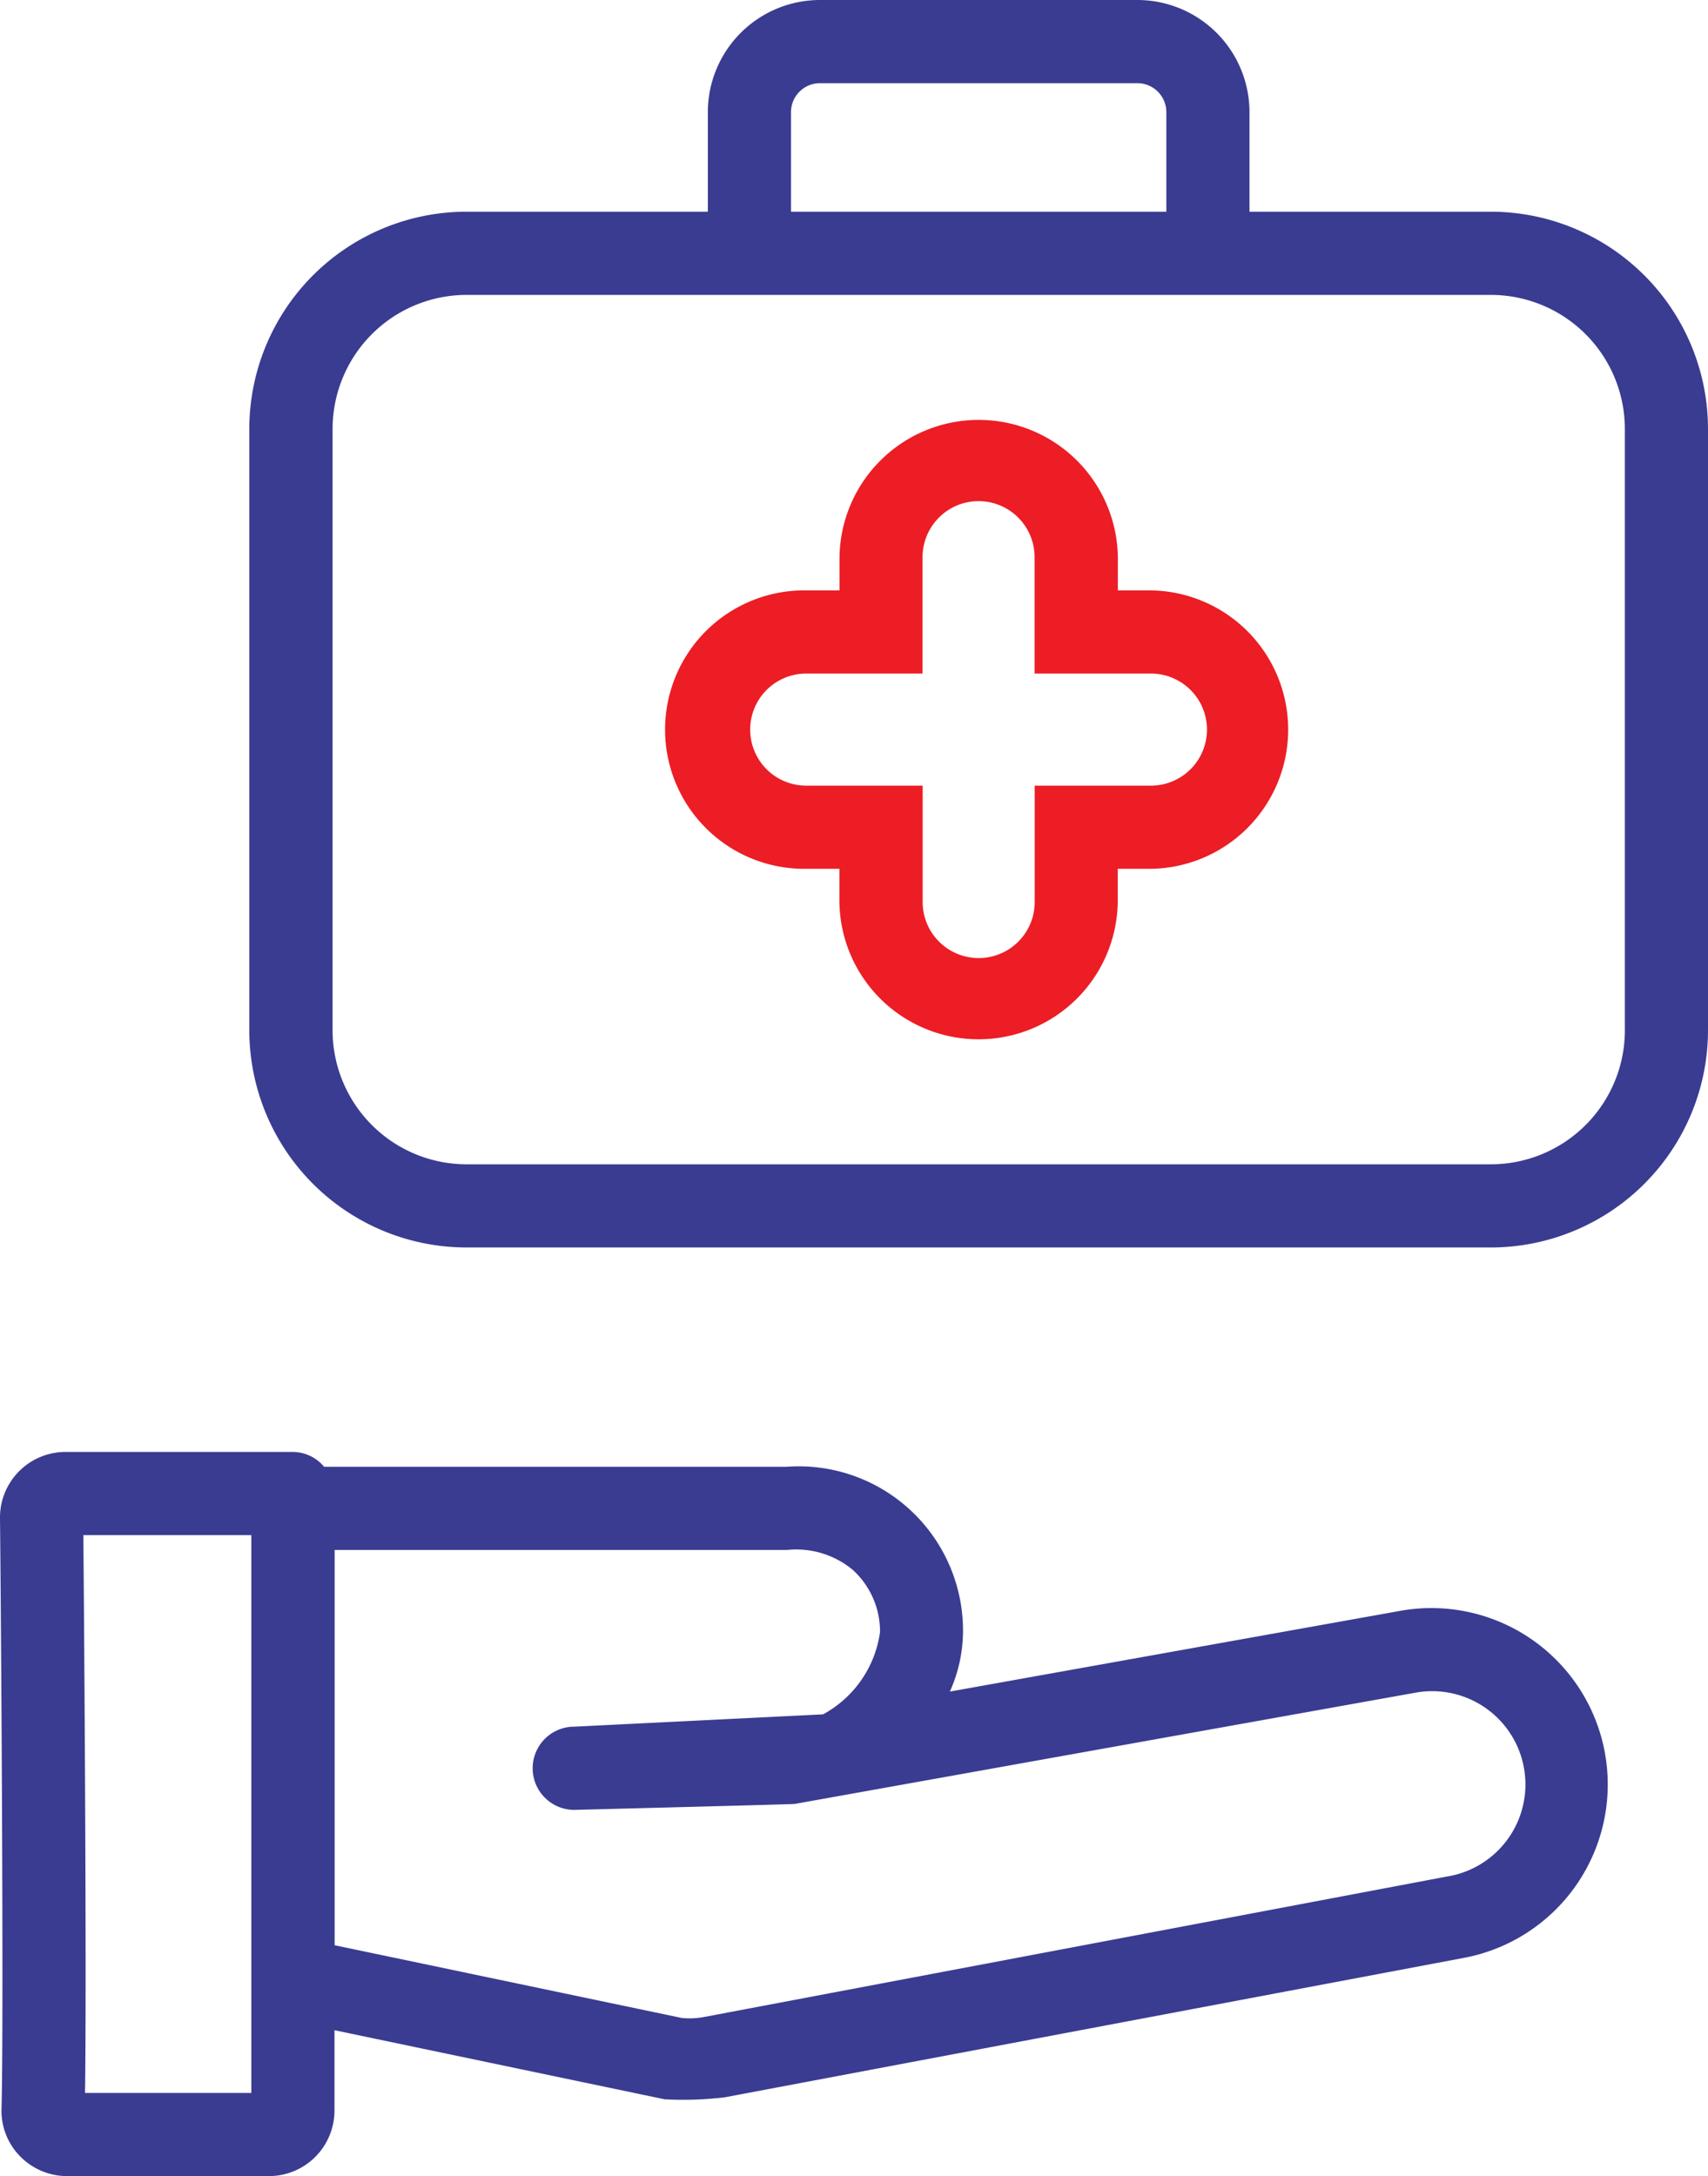 <?xml version="1.0" encoding="UTF-8"?>
<svg xmlns="http://www.w3.org/2000/svg" id="Group_29" data-name="Group 29" width="62.303" height="79.354" viewBox="0 0 62.303 79.354">
  <path id="Path_121" data-name="Path 121" d="M67.707,67.166l-16.464,2.95a5.428,5.428,0,0,0,.479-2.176,5.992,5.992,0,0,0-6.433-6.021H28.416a1.494,1.494,0,0,0-1.138-.541H18.985a2.391,2.391,0,0,0-2.391,2.414c.038,3.48.142,18.385.055,21.538a2.369,2.369,0,0,0,.676,1.731,2.4,2.4,0,0,0,1.714.724h7.366a2.392,2.392,0,0,0,2.39-2.39v-2.93L40.84,84.985a12.825,12.825,0,0,0,2.185-.072l26.94-5.081a6.433,6.433,0,0,0-2.259-12.666ZM25.762,84.752H19.695c.063-4.088-.026-16.532-.061-20.341h6.128V84.752Zm43.658-7.9-27.15,5.132a2.826,2.826,0,0,1-.809.034L28.8,79.366V64.952h16.5a3.228,3.228,0,0,1,2.4.726,3.042,3.042,0,0,1,.995,2.263,4.042,4.042,0,0,1-2.078,3.006l-9.074.449a1.517,1.517,0,1,0,.076,3.032s7.893-.2,7.968-.215l22.661-4.06a3.4,3.4,0,1,1,1.176,6.7Z" transform="translate(-16.594 -8.432)" fill="#3a3c91"></path>
  <path id="Path_122" data-name="Path 122" d="M71.053,15.72H62.246V12.09A4.093,4.093,0,0,0,58.157,8H46.577a4.093,4.093,0,0,0-4.089,4.09v3.63H33.68a7.927,7.927,0,0,0-7.918,7.918V45.571A7.927,7.927,0,0,0,33.68,53.49H71.053a7.927,7.927,0,0,0,7.918-7.919V23.639A7.927,7.927,0,0,0,71.053,15.72ZM45.521,12.09a1.058,1.058,0,0,1,1.056-1.057h11.58a1.058,1.058,0,0,1,1.056,1.057v3.63H45.521ZM75.939,45.571a4.89,4.89,0,0,1-4.885,4.886H33.68A4.89,4.89,0,0,1,28.8,45.571V23.639a4.89,4.89,0,0,1,4.885-4.885H71.053a4.89,4.89,0,0,1,4.885,4.885V45.571Z" transform="translate(-16.668 -8)" fill="#3a3c91"></path>
  <path id="Path_123" data-name="Path 123" d="M58.779,29.653H57.568V28.442a5.077,5.077,0,0,0-10.153,0v1.211H46.2a5.077,5.077,0,1,0,0,10.153h1.211v1.211a5.077,5.077,0,0,0,10.153,0V39.806h1.211a5.077,5.077,0,0,0,0-10.153Zm0,7.12H54.535v4.244a2.043,2.043,0,0,1-4.087,0V36.773H46.2a2.043,2.043,0,1,1,0-4.087h4.244V28.442a2.043,2.043,0,0,1,4.087,0v4.244h4.244a2.043,2.043,0,0,1,0,4.087Z" transform="translate(-16.792 -8.124)" fill="#ec1d25"></path>
</svg>
